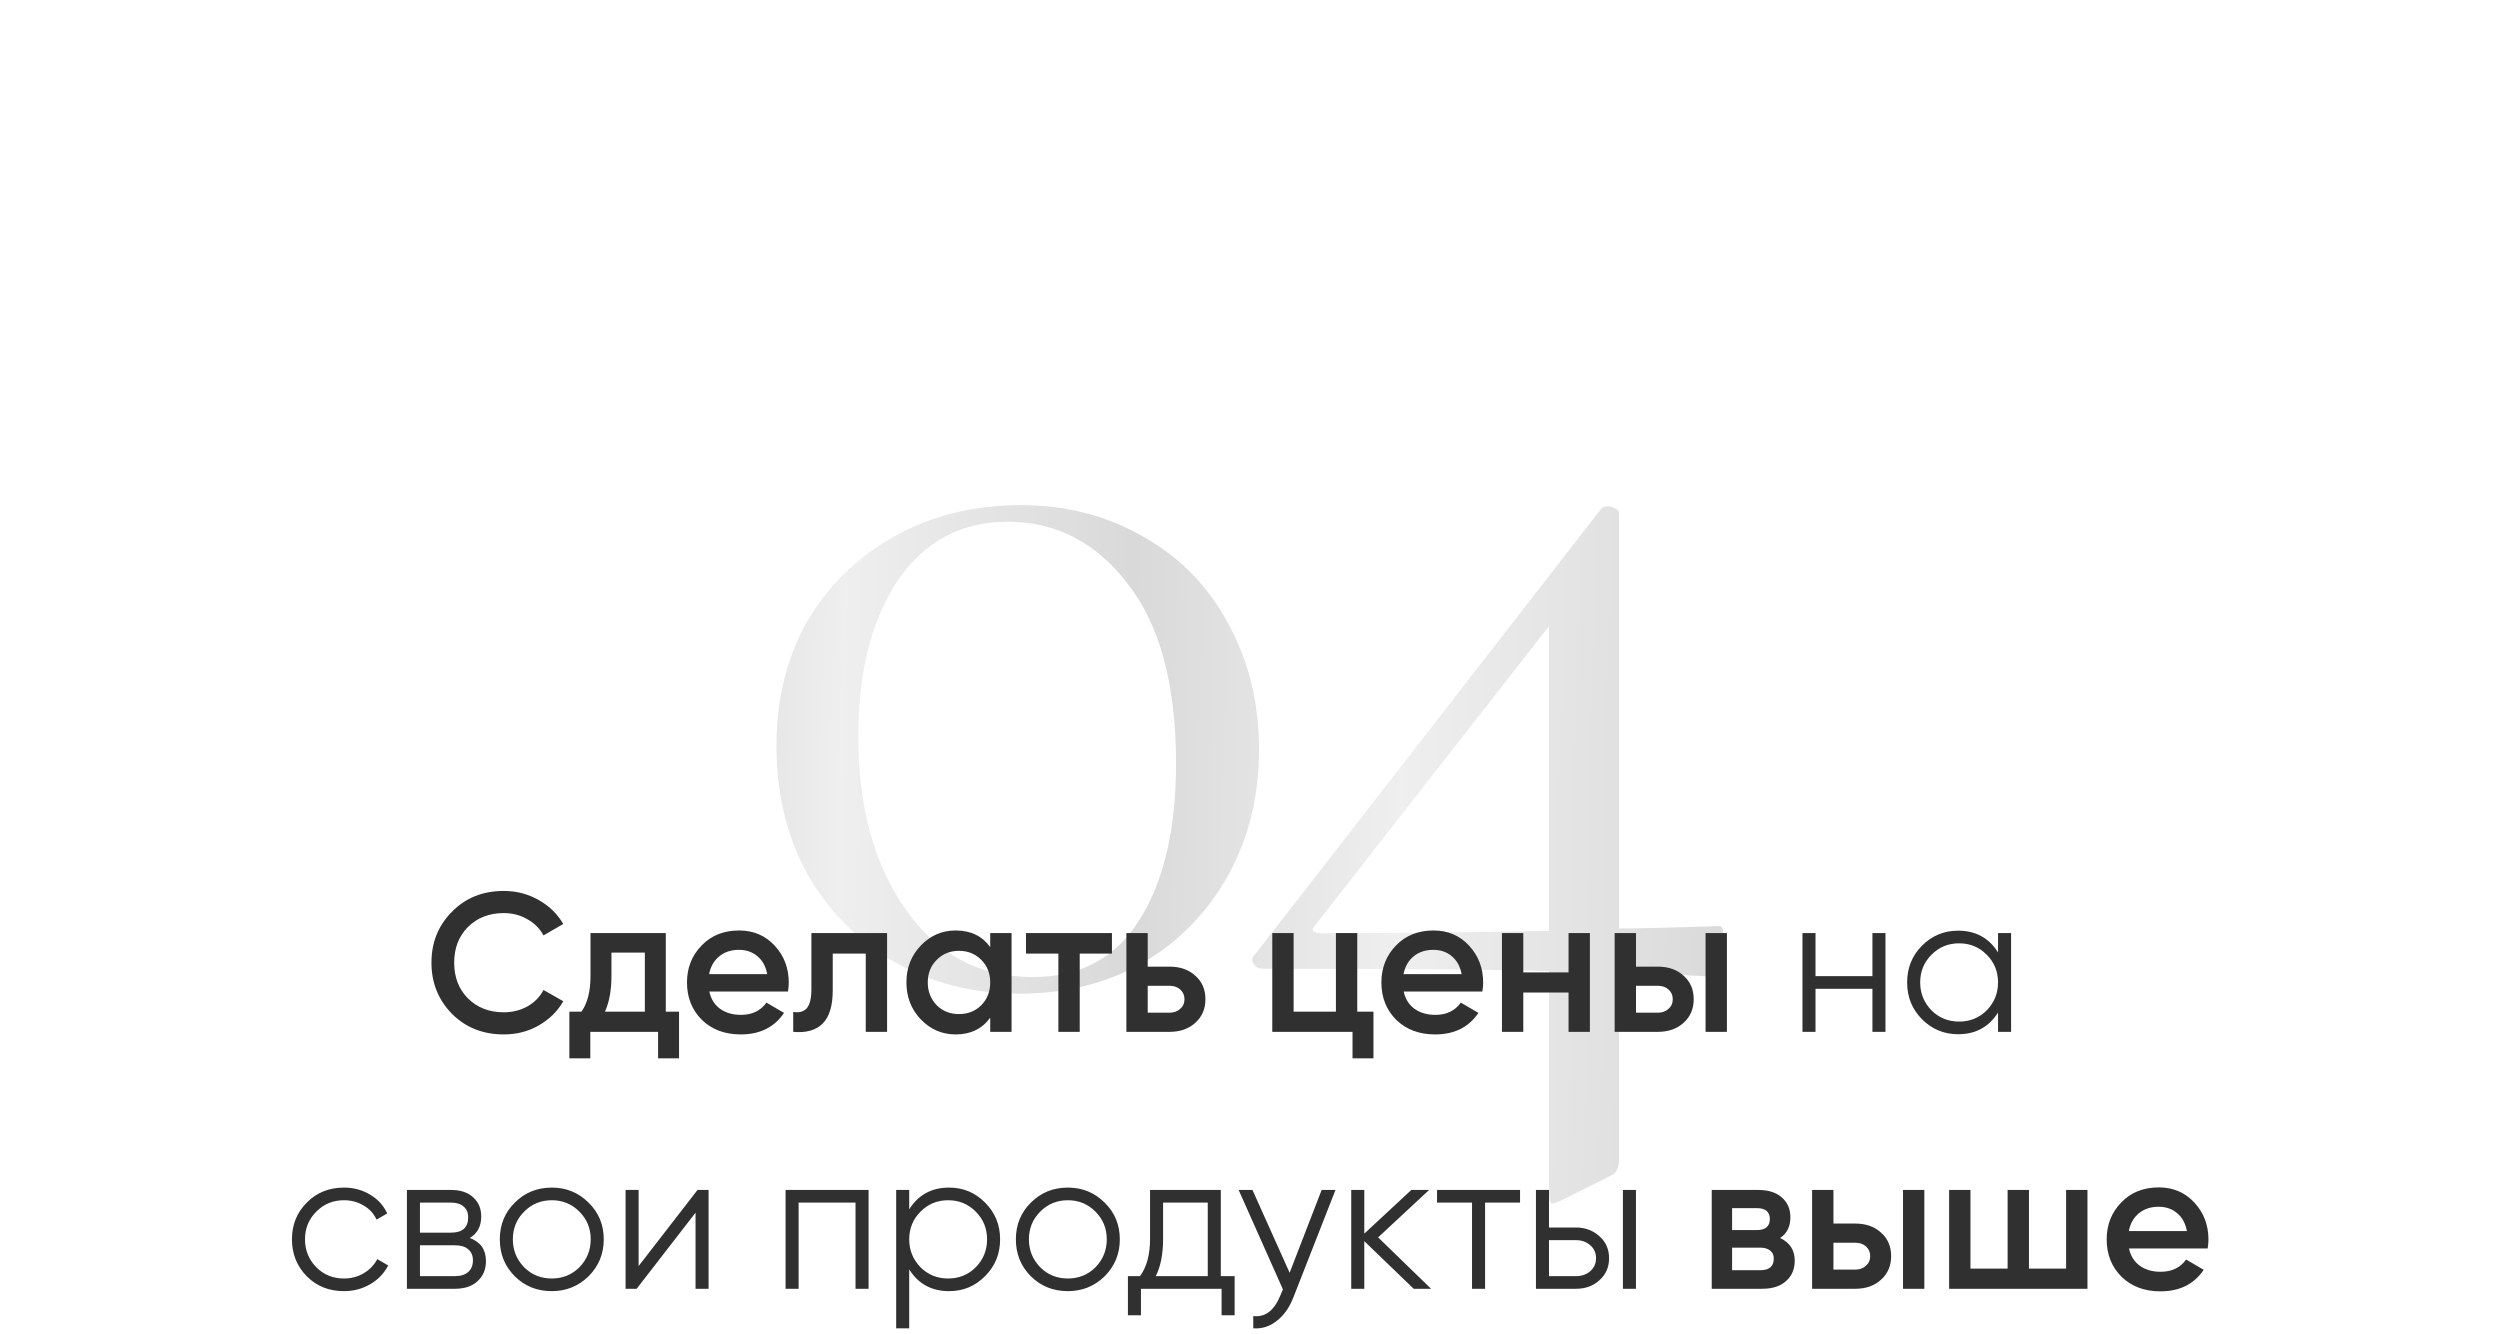<?xml version="1.0" encoding="UTF-8"?> <svg xmlns="http://www.w3.org/2000/svg" width="253" height="135" viewBox="0 0 253 135" fill="none"> <path opacity="0.15" d="M103.176 100.56C98.456 100.56 94.216 99.48 90.456 97.32C86.776 95.16 83.856 92.2 81.696 88.44C79.616 84.6 78.576 80.28 78.576 75.48C78.576 70.76 79.616 66.56 81.696 62.88C83.856 59.2 86.816 56.32 90.576 54.24C94.336 52.16 98.576 51.12 103.296 51.12C107.936 51.12 112.096 52.2 115.776 54.36C119.456 56.44 122.296 59.36 124.296 63.12C126.376 66.88 127.416 71.12 127.416 75.84C127.416 80.56 126.376 84.8 124.296 88.56C122.216 92.32 119.336 95.28 115.656 97.44C111.976 99.52 107.816 100.56 103.176 100.56ZM104.496 98.88C109.296 98.88 112.896 96.96 115.296 93.12C117.776 89.2 119.016 83.92 119.016 77.28C119.016 69.28 117.376 63.2 114.096 59.04C110.896 54.88 106.856 52.8 101.976 52.8C97.256 52.8 93.536 54.8 90.816 58.8C88.176 62.8 86.856 68.04 86.856 74.52C86.856 81.64 88.456 87.48 91.656 92.04C94.856 96.6 99.136 98.88 104.496 98.88ZM174.043 93.72C174.363 93.72 174.523 94.48 174.523 96C174.523 96.64 174.443 97.28 174.283 97.92C174.203 98.56 174.083 98.88 173.923 98.88C171.523 98.72 168.163 98.56 163.843 98.4V117.36C163.843 118.24 163.523 118.8 162.883 119.04L157.843 121.56C157.363 121.72 157.123 121.8 157.123 121.8C156.883 121.8 156.763 121.48 156.763 120.84V98.28C151.723 98.12 142.083 98.04 127.843 98.04C127.443 98.04 127.123 97.88 126.883 97.56C126.643 97.24 126.683 96.92 127.003 96.6L162.043 51.48C162.203 51.32 162.443 51.24 162.763 51.24C163.003 51.24 163.243 51.32 163.483 51.48C163.723 51.56 163.843 51.72 163.843 51.96V93.96C165.683 93.96 169.083 93.88 174.043 93.72ZM133.723 94.44C140.603 94.44 148.283 94.36 156.763 94.2V63.36L133.123 93.6C132.883 93.84 132.803 94.04 132.883 94.2C133.043 94.36 133.323 94.44 133.723 94.44Z" fill="url(#paint0_linear_69_200)"></path> <path d="M50.983 104.684C48.877 104.684 47.13 103.99 45.743 102.604C44.357 101.19 43.663 99.464 43.663 97.424C43.663 95.371 44.357 93.65 45.743 92.264C47.117 90.864 48.863 90.164 50.983 90.164C52.25 90.164 53.417 90.464 54.483 91.064C55.563 91.664 56.403 92.477 57.003 93.504L55.003 94.664C54.63 93.971 54.083 93.424 53.363 93.024C52.657 92.611 51.863 92.404 50.983 92.404C49.503 92.404 48.29 92.877 47.343 93.824C46.423 94.757 45.963 95.957 45.963 97.424C45.963 98.891 46.423 100.09 47.343 101.024C48.29 101.97 49.503 102.444 50.983 102.444C51.863 102.444 52.663 102.244 53.383 101.844C54.103 101.43 54.643 100.877 55.003 100.184L57.003 101.324C56.43 102.337 55.597 103.157 54.503 103.784C53.45 104.384 52.277 104.684 50.983 104.684ZM67.379 94.424V102.384H68.719V107.104H66.599V104.424H59.739V107.104H57.619V102.384H58.839C59.452 101.53 59.759 100.324 59.759 98.764V94.424H67.379ZM61.219 102.384H65.259V96.404H61.879V98.764C61.879 100.204 61.659 101.41 61.219 102.384ZM79.743 100.344H71.783C71.943 101.09 72.303 101.67 72.863 102.084C73.436 102.497 74.143 102.704 74.983 102.704C76.116 102.704 76.976 102.29 77.563 101.464L79.343 102.504C78.37 103.957 76.909 104.684 74.963 104.684C73.35 104.684 72.036 104.19 71.023 103.204C70.023 102.204 69.523 100.944 69.523 99.424C69.523 97.944 70.016 96.697 71.003 95.684C71.976 94.671 73.243 94.164 74.803 94.164C76.256 94.164 77.456 94.677 78.403 95.704C79.35 96.731 79.823 97.977 79.823 99.444C79.823 99.71 79.796 100.01 79.743 100.344ZM71.763 98.584H77.643C77.496 97.797 77.163 97.191 76.643 96.764C76.136 96.337 75.516 96.124 74.783 96.124C73.983 96.124 73.316 96.344 72.783 96.784C72.249 97.224 71.909 97.824 71.763 98.584ZM82.113 94.424H89.773V104.424H87.613V96.504H84.273V100.224C84.273 101.784 83.933 102.904 83.253 103.584C82.573 104.264 81.579 104.544 80.273 104.424V102.404C80.886 102.51 81.346 102.384 81.653 102.024C81.96 101.65 82.113 101.017 82.113 100.124V94.424ZM100.21 95.844V94.424H102.37V104.424H100.21V102.984C99.397 104.117 98.23 104.684 96.71 104.684C95.337 104.684 94.163 104.177 93.19 103.164C92.216 102.15 91.73 100.904 91.73 99.424C91.73 97.944 92.216 96.697 93.19 95.684C94.163 94.671 95.337 94.164 96.71 94.164C98.23 94.164 99.397 94.724 100.21 95.844ZM94.79 101.724C95.39 102.324 96.143 102.624 97.05 102.624C97.957 102.624 98.71 102.324 99.31 101.724C99.91 101.11 100.21 100.344 100.21 99.424C100.21 98.504 99.91 97.744 99.31 97.144C98.71 96.531 97.957 96.224 97.05 96.224C96.143 96.224 95.39 96.531 94.79 97.144C94.19 97.744 93.89 98.504 93.89 99.424C93.89 100.33 94.19 101.097 94.79 101.724ZM103.828 94.424H112.528V96.504H109.268V104.424H107.108V96.504H103.828V94.424ZM116.149 97.824H118.349C119.429 97.824 120.302 98.13 120.969 98.744C121.649 99.344 121.989 100.137 121.989 101.124C121.989 102.097 121.649 102.89 120.969 103.504C120.302 104.117 119.429 104.424 118.349 104.424H113.989V94.424H116.149V97.824ZM116.149 102.484H118.369C118.796 102.484 119.149 102.357 119.429 102.104C119.722 101.85 119.869 101.524 119.869 101.124C119.869 100.724 119.729 100.397 119.449 100.144C119.169 99.891 118.809 99.764 118.369 99.764H116.149V102.484ZM137.355 94.424V102.384H138.995V107.104H136.875V104.424H128.755V94.424H130.915V102.384H135.195V94.424H137.355ZM150.016 100.344H142.056C142.216 101.09 142.576 101.67 143.136 102.084C143.71 102.497 144.416 102.704 145.256 102.704C146.39 102.704 147.25 102.29 147.836 101.464L149.616 102.504C148.643 103.957 147.183 104.684 145.236 104.684C143.623 104.684 142.31 104.19 141.296 103.204C140.296 102.204 139.796 100.944 139.796 99.424C139.796 97.944 140.29 96.697 141.276 95.684C142.25 94.671 143.516 94.164 145.076 94.164C146.53 94.164 147.73 94.677 148.676 95.704C149.623 96.731 150.096 97.977 150.096 99.444C150.096 99.71 150.07 100.01 150.016 100.344ZM142.036 98.584H147.916C147.77 97.797 147.436 97.191 146.916 96.764C146.41 96.337 145.79 96.124 145.056 96.124C144.256 96.124 143.59 96.344 143.056 96.784C142.523 97.224 142.183 97.824 142.036 98.584ZM158.737 98.404V94.424H160.897V104.424H158.737V100.444H154.157V104.424H151.997V94.424H154.157V98.404H158.737ZM165.563 97.824H167.763C168.843 97.824 169.716 98.13 170.383 98.744C171.063 99.344 171.403 100.137 171.403 101.124C171.403 102.097 171.063 102.89 170.383 103.504C169.716 104.117 168.843 104.424 167.763 104.424H163.403V94.424H165.563V97.824ZM172.603 104.424V94.424H174.763V104.424H172.603ZM165.563 102.484H167.783C168.21 102.484 168.563 102.357 168.843 102.104C169.136 101.85 169.283 101.524 169.283 101.124C169.283 100.724 169.143 100.397 168.863 100.144C168.583 99.891 168.223 99.764 167.783 99.764H165.563V102.484ZM189.49 98.784V94.424H190.81V104.424H189.49V100.064H183.73V104.424H182.41V94.424H183.73V98.784H189.49ZM202.202 96.384V94.424H203.522V104.424H202.202V102.464C201.282 103.93 199.935 104.664 198.162 104.664C196.735 104.664 195.515 104.157 194.502 103.144C193.502 102.13 193.002 100.89 193.002 99.424C193.002 97.957 193.502 96.717 194.502 95.704C195.515 94.691 196.735 94.184 198.162 94.184C199.935 94.184 201.282 94.917 202.202 96.384ZM195.462 102.244C196.222 103.004 197.155 103.384 198.262 103.384C199.368 103.384 200.302 103.004 201.062 102.244C201.822 101.457 202.202 100.517 202.202 99.424C202.202 98.317 201.822 97.384 201.062 96.624C200.302 95.85 199.368 95.464 198.262 95.464C197.155 95.464 196.222 95.85 195.462 96.624C194.702 97.384 194.322 98.317 194.322 99.424C194.322 100.517 194.702 101.457 195.462 102.244ZM34.805 130.664C33.298 130.664 32.045 130.164 31.045 129.164C30.045 128.137 29.545 126.89 29.545 125.424C29.545 123.944 30.045 122.704 31.045 121.704C32.045 120.69 33.298 120.184 34.805 120.184C35.791 120.184 36.678 120.424 37.465 120.904C38.251 121.37 38.825 122.004 39.185 122.804L38.105 123.424C37.838 122.824 37.405 122.35 36.805 122.004C36.218 121.644 35.551 121.464 34.805 121.464C33.698 121.464 32.765 121.85 32.005 122.624C31.245 123.384 30.865 124.317 30.865 125.424C30.865 126.517 31.245 127.457 32.005 128.244C32.765 129.004 33.698 129.384 34.805 129.384C35.538 129.384 36.198 129.21 36.785 128.864C37.385 128.517 37.851 128.037 38.185 127.424L39.285 128.064C38.871 128.864 38.265 129.497 37.465 129.964C36.665 130.43 35.778 130.664 34.805 130.664ZM47.54 125.284C48.633 125.684 49.18 126.464 49.18 127.624C49.18 128.45 48.9 129.124 48.34 129.644C47.793 130.164 47.026 130.424 46.04 130.424H41.18V120.424H45.64C46.6 120.424 47.346 120.67 47.88 121.164C48.426 121.657 48.7 122.304 48.7 123.104C48.7 124.104 48.313 124.83 47.54 125.284ZM45.64 121.704H42.5V124.744H45.64C46.8 124.744 47.38 124.224 47.38 123.184C47.38 122.717 47.227 122.357 46.92 122.104C46.627 121.837 46.2 121.704 45.64 121.704ZM42.5 129.144H46.04C46.627 129.144 47.073 129.004 47.38 128.724C47.7 128.444 47.86 128.05 47.86 127.544C47.86 127.064 47.7 126.69 47.38 126.424C47.073 126.157 46.627 126.024 46.04 126.024H42.5V129.144ZM59.56 129.164C58.533 130.164 57.293 130.664 55.84 130.664C54.36 130.664 53.113 130.164 52.1 129.164C51.087 128.15 50.58 126.904 50.58 125.424C50.58 123.944 51.087 122.704 52.1 121.704C53.113 120.69 54.36 120.184 55.84 120.184C57.306 120.184 58.547 120.69 59.56 121.704C60.587 122.704 61.1 123.944 61.1 125.424C61.1 126.89 60.587 128.137 59.56 129.164ZM53.04 128.244C53.8 129.004 54.733 129.384 55.84 129.384C56.947 129.384 57.88 129.004 58.64 128.244C59.4 127.457 59.78 126.517 59.78 125.424C59.78 124.317 59.4 123.384 58.64 122.624C57.88 121.85 56.947 121.464 55.84 121.464C54.733 121.464 53.8 121.85 53.04 122.624C52.28 123.384 51.9 124.317 51.9 125.424C51.9 126.517 52.28 127.457 53.04 128.244ZM64.629 128.124L70.589 120.424H71.709V130.424H70.389V122.724L64.429 130.424H63.309V120.424H64.629V128.124ZM79.5 120.424H87.9V130.424H86.58V121.704H80.82V130.424H79.5V120.424ZM96.052 120.184C97.478 120.184 98.692 120.69 99.692 121.704C100.705 122.717 101.212 123.957 101.212 125.424C101.212 126.89 100.705 128.13 99.692 129.144C98.692 130.157 97.478 130.664 96.052 130.664C94.278 130.664 92.932 129.93 92.012 128.464V134.424H90.692V120.424H92.012V122.384C92.932 120.917 94.278 120.184 96.052 120.184ZM93.152 128.244C93.912 129.004 94.845 129.384 95.952 129.384C97.058 129.384 97.992 129.004 98.752 128.244C99.512 127.457 99.892 126.517 99.892 125.424C99.892 124.317 99.512 123.384 98.752 122.624C97.992 121.85 97.058 121.464 95.952 121.464C94.845 121.464 93.912 121.85 93.152 122.624C92.392 123.384 92.012 124.317 92.012 125.424C92.012 126.517 92.392 127.457 93.152 128.244ZM111.786 129.164C110.76 130.164 109.52 130.664 108.066 130.664C106.586 130.664 105.34 130.164 104.326 129.164C103.313 128.15 102.806 126.904 102.806 125.424C102.806 123.944 103.313 122.704 104.326 121.704C105.34 120.69 106.586 120.184 108.066 120.184C109.533 120.184 110.773 120.69 111.786 121.704C112.813 122.704 113.326 123.944 113.326 125.424C113.326 126.89 112.813 128.137 111.786 129.164ZM105.266 128.244C106.026 129.004 106.96 129.384 108.066 129.384C109.173 129.384 110.106 129.004 110.866 128.244C111.626 127.457 112.006 126.517 112.006 125.424C112.006 124.317 111.626 123.384 110.866 122.624C110.106 121.85 109.173 121.464 108.066 121.464C106.96 121.464 106.026 121.85 105.266 122.624C104.506 123.384 104.126 124.317 104.126 125.424C104.126 126.517 104.506 127.457 105.266 128.244ZM123.545 120.424V129.144H124.945V133.104H123.625V130.424H115.465V133.104H114.145V129.144H115.365C116.045 128.237 116.385 126.977 116.385 125.364V120.424H123.545ZM116.965 129.144H122.225V121.704H117.705V125.364C117.705 126.91 117.458 128.17 116.965 129.144ZM130.511 128.804L133.751 120.424H135.151L130.871 131.344C130.471 132.357 129.911 133.137 129.191 133.684C128.484 134.244 127.698 134.49 126.831 134.424V133.184C128.031 133.33 128.944 132.637 129.571 131.104L129.831 130.484L125.351 120.424H126.751L130.511 128.804ZM139.466 125.224L144.826 130.424H143.066L138.066 125.604V130.424H136.746V120.424H138.066V124.844L142.826 120.424H144.626L139.466 125.224ZM145.429 120.424H153.829V121.704H150.289V130.424H148.969V121.704H145.429V120.424ZM156.758 124.224H159.498C160.418 124.224 161.204 124.517 161.858 125.104C162.511 125.677 162.838 126.417 162.838 127.324C162.838 128.244 162.511 128.99 161.858 129.564C161.231 130.137 160.444 130.424 159.498 130.424H155.438V120.424H156.758V124.224ZM164.238 130.424V120.424H165.558V130.424H164.238ZM156.758 129.144H159.498C160.071 129.144 160.551 128.977 160.938 128.644C161.324 128.297 161.518 127.857 161.518 127.324C161.518 126.79 161.324 126.357 160.938 126.024C160.551 125.677 160.071 125.504 159.498 125.504H156.758V129.144ZM180.147 125.284C181.134 125.75 181.627 126.517 181.627 127.584C181.627 128.437 181.334 129.124 180.747 129.644C180.174 130.164 179.374 130.424 178.347 130.424H173.227V120.424H177.947C178.961 120.424 179.754 120.677 180.327 121.184C180.901 121.69 181.187 122.357 181.187 123.184C181.187 124.13 180.841 124.83 180.147 125.284ZM177.787 122.264H175.287V124.484H177.787C178.667 124.484 179.107 124.11 179.107 123.364C179.107 122.63 178.667 122.264 177.787 122.264ZM175.287 128.544H178.147C179.054 128.544 179.507 128.15 179.507 127.364C179.507 127.017 179.387 126.75 179.147 126.564C178.907 126.364 178.574 126.264 178.147 126.264H175.287V128.544ZM185.544 123.824H187.744C188.824 123.824 189.697 124.13 190.364 124.744C191.044 125.344 191.384 126.137 191.384 127.124C191.384 128.097 191.044 128.89 190.364 129.504C189.697 130.117 188.824 130.424 187.744 130.424H183.384V120.424H185.544V123.824ZM192.584 130.424V120.424H194.744V130.424H192.584ZM185.544 128.484H187.764C188.19 128.484 188.544 128.357 188.824 128.104C189.117 127.85 189.264 127.524 189.264 127.124C189.264 126.724 189.124 126.397 188.844 126.144C188.564 125.89 188.204 125.764 187.764 125.764H185.544V128.484ZM209.091 128.384V120.424H211.251V130.424H197.251V120.424H199.411V128.384H203.171V120.424H205.331V128.384H209.091ZM223.415 126.344H215.455C215.615 127.09 215.975 127.67 216.535 128.084C217.108 128.497 217.815 128.704 218.655 128.704C219.788 128.704 220.648 128.29 221.235 127.464L223.015 128.504C222.041 129.957 220.581 130.684 218.635 130.684C217.021 130.684 215.708 130.19 214.695 129.204C213.695 128.204 213.195 126.944 213.195 125.424C213.195 123.944 213.688 122.697 214.675 121.684C215.648 120.67 216.915 120.164 218.475 120.164C219.928 120.164 221.128 120.677 222.075 121.704C223.021 122.73 223.495 123.977 223.495 125.444C223.495 125.71 223.468 126.01 223.415 126.344ZM215.435 124.584H221.315C221.168 123.797 220.835 123.19 220.315 122.764C219.808 122.337 219.188 122.124 218.455 122.124C217.655 122.124 216.988 122.344 216.455 122.784C215.921 123.224 215.581 123.824 215.435 124.584Z" fill="#303030"></path> <defs> <linearGradient id="paint0_linear_69_200" x1="56.91" y1="30.168" x2="179.031" y2="32.325" gradientUnits="userSpaceOnUse"> <stop offset="0.082"></stop> <stop offset="0.238" stop-color="#919191"></stop> <stop offset="0.477"></stop> <stop offset="0.702" stop-color="#919191"></stop> <stop offset="0.98"></stop> </linearGradient> </defs> </svg> 